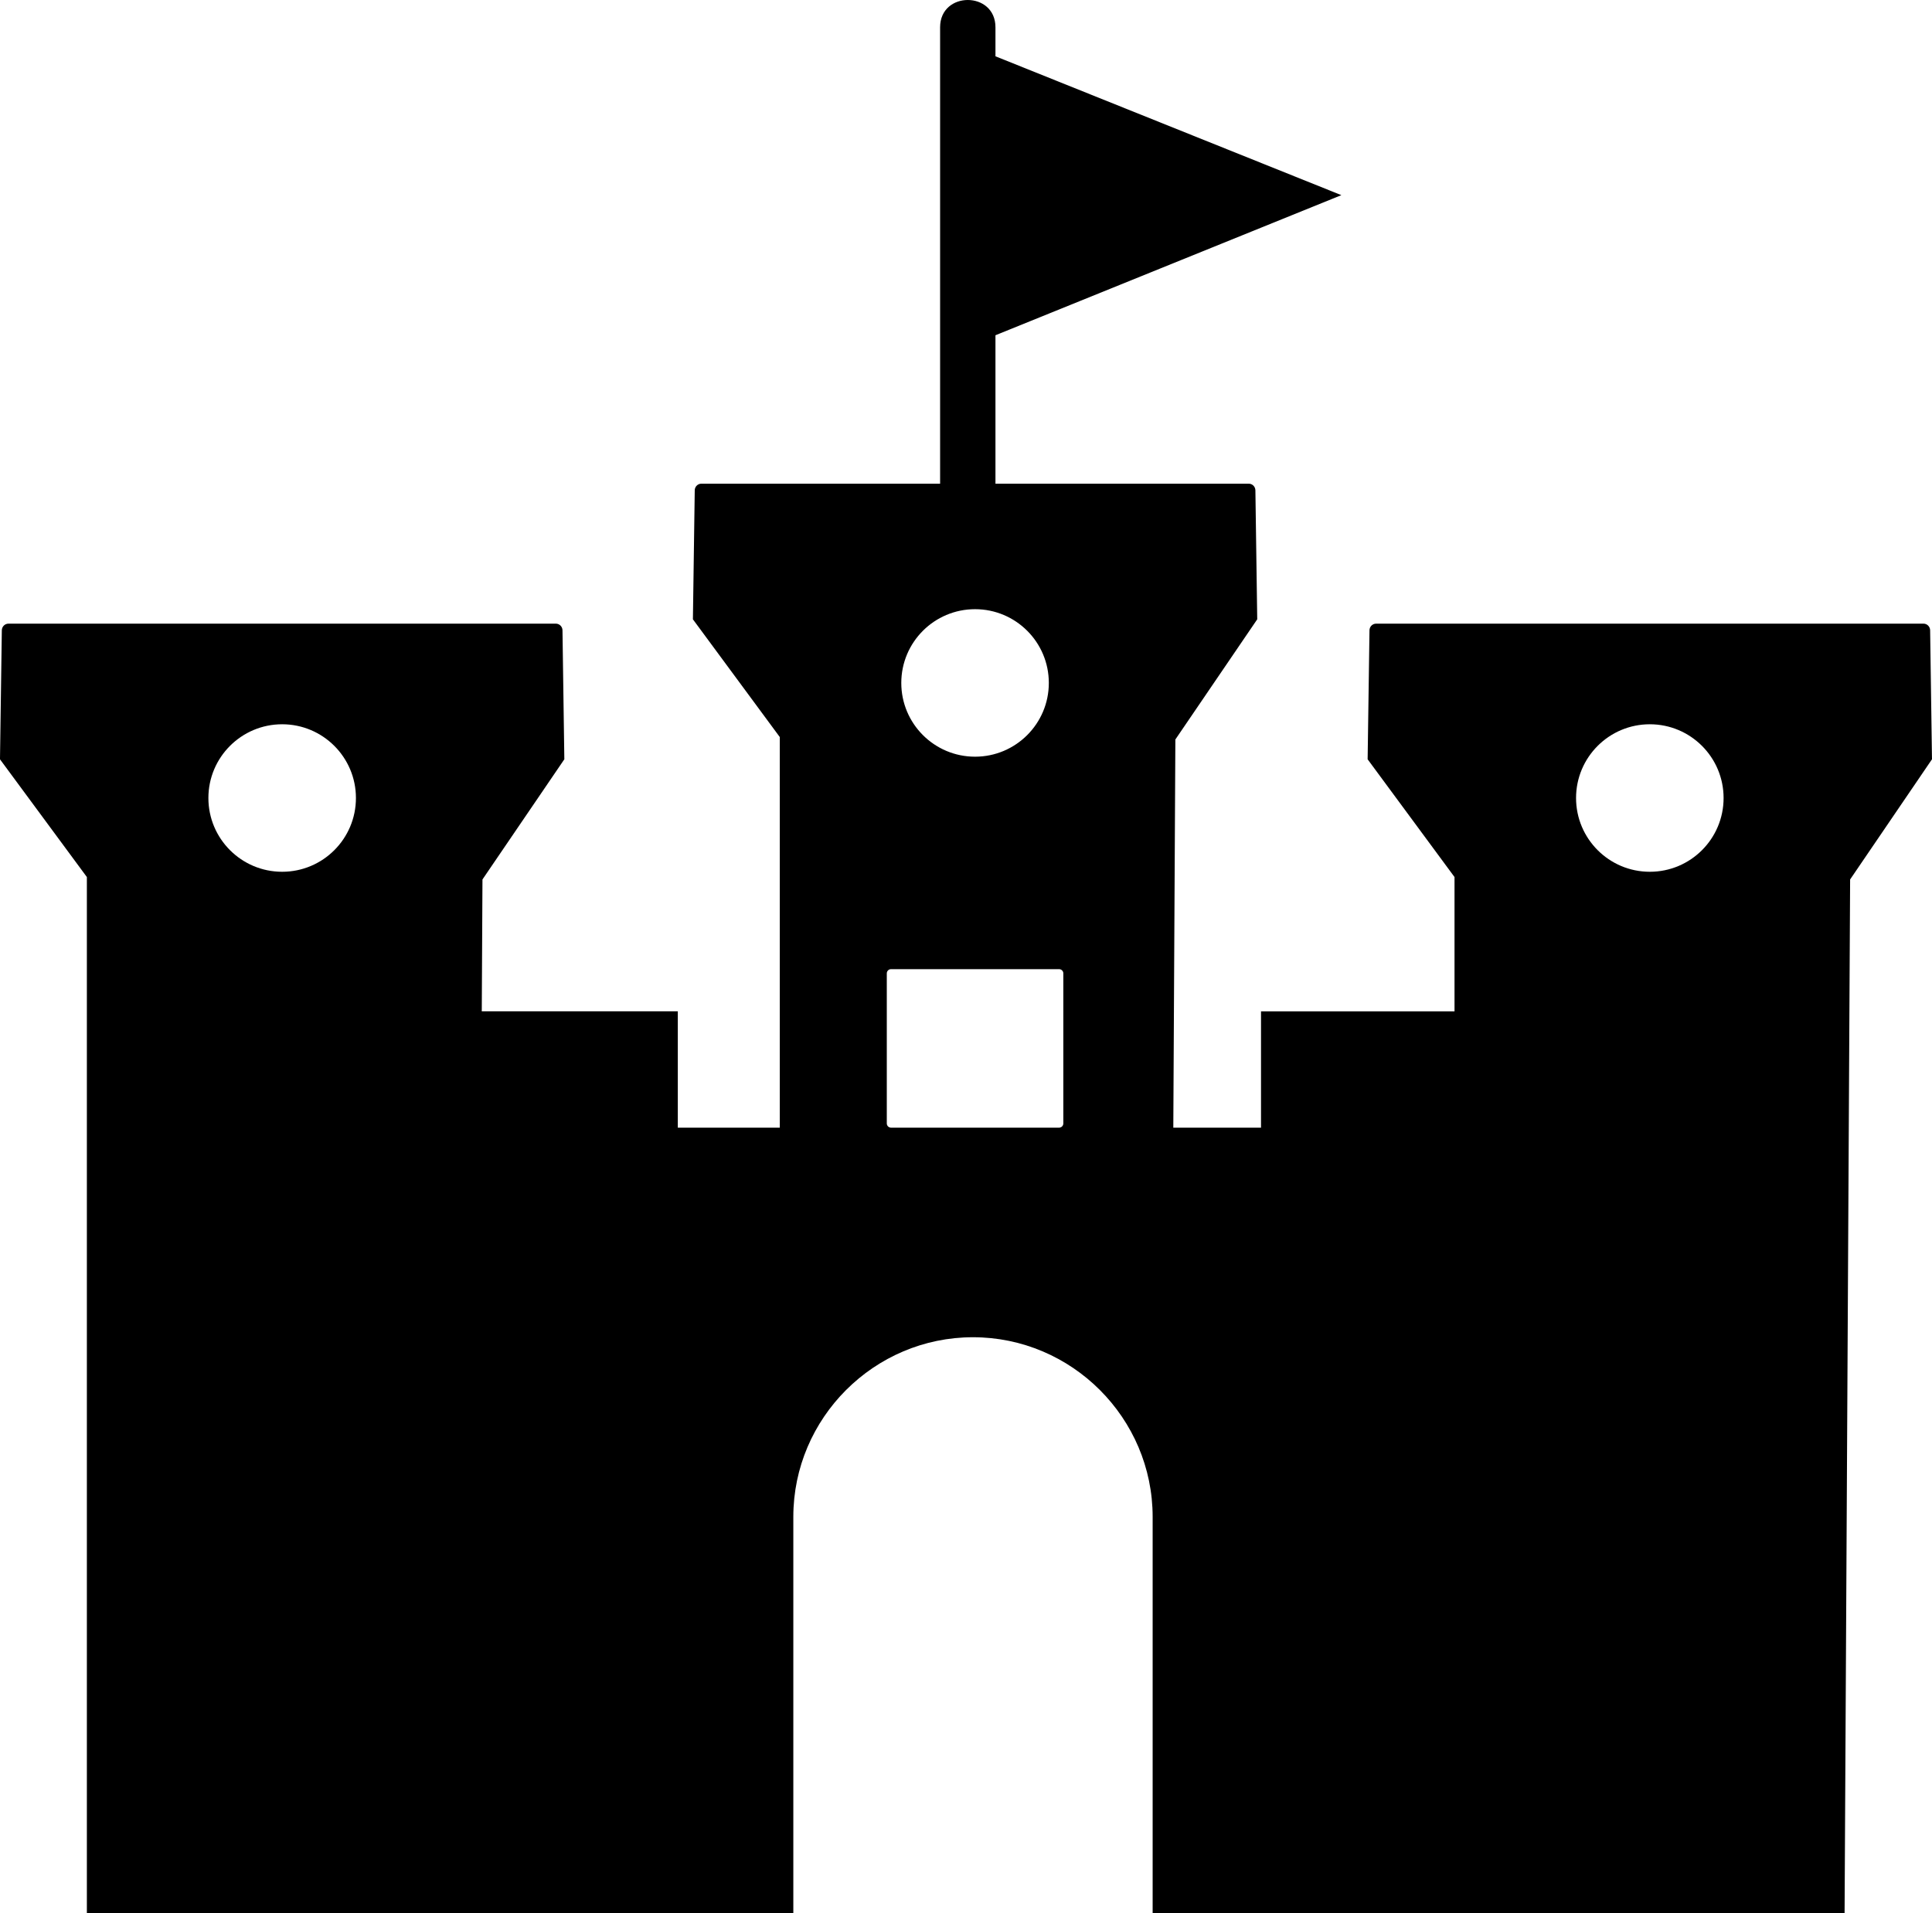 <svg xmlns="http://www.w3.org/2000/svg" viewBox="0 0 1333.34 1320.67" shape-rendering="geometricPrecision" text-rendering="geometricPrecision" image-rendering="optimizeQuality" fill-rule="evenodd" clip-rule="evenodd"><path d="M809.74 778.41l1.42-267.94 56.5-82.96-1.27-89.07c-.04-2.49-2.06-4.55-4.55-4.55H687V231.42l238.72-96.71L687 38.86V18.84c0-25.12-38.2-25.12-38.2 0v315.05H484.02c-2.49 0-4.52 2.06-4.55 4.55l-1.27 89.07 59.96 81.28v269.62h-70.38v-80.26H332.49l.48-91.06 56.5-82.96-1.28-89.07c-.03-2.48-2.06-4.55-4.55-4.55H5.82c-2.5 0-4.52 2.06-4.56 4.56l-1.27 89.07 59.96 81.28v715.25H547.5v-273.6c0-68.19 55.79-123.98 123.98-123.98h.01c68.19 0 123.99 55.79 123.99 123.98v273.6H1273.01l3.82-713.58 56.5-82.96-1.28-89.07c-.04-2.48-2.06-4.55-4.55-4.55H949.68c-2.49 0-4.52 2.06-4.55 4.56l-1.28 89.07 59.96 81.28v92.74H870.27v80.26h-60.56zM672.92 420.52c28.12 0 50.91 22.79 50.91 50.91 0 28.11-22.8 50.91-50.91 50.91-28.11 0-50.91-22.8-50.91-50.91 0-28.12 22.8-50.91 50.91-50.91zm465.68 79.44c28.12 0 50.91 22.8 50.91 50.91 0 28.12-22.79 50.91-50.91 50.91-28.11 0-50.91-22.8-50.91-50.91 0-28.11 22.8-50.91 50.91-50.91zM614.92 669.01h116.01c1.6 0 2.91 1.31 2.91 2.91V775.5c0 1.6-1.31 2.92-2.91 2.92H614.92c-1.6 0-2.91-1.31-2.91-2.92V671.92c0-1.6 1.31-2.91 2.91-2.91zM194.73 499.96c28.11 0 50.91 22.8 50.91 50.91 0 28.12-22.8 50.91-50.91 50.91-28.12 0-50.91-22.8-50.91-50.91 0-28.11 22.79-50.91 50.91-50.91z"/></svg>